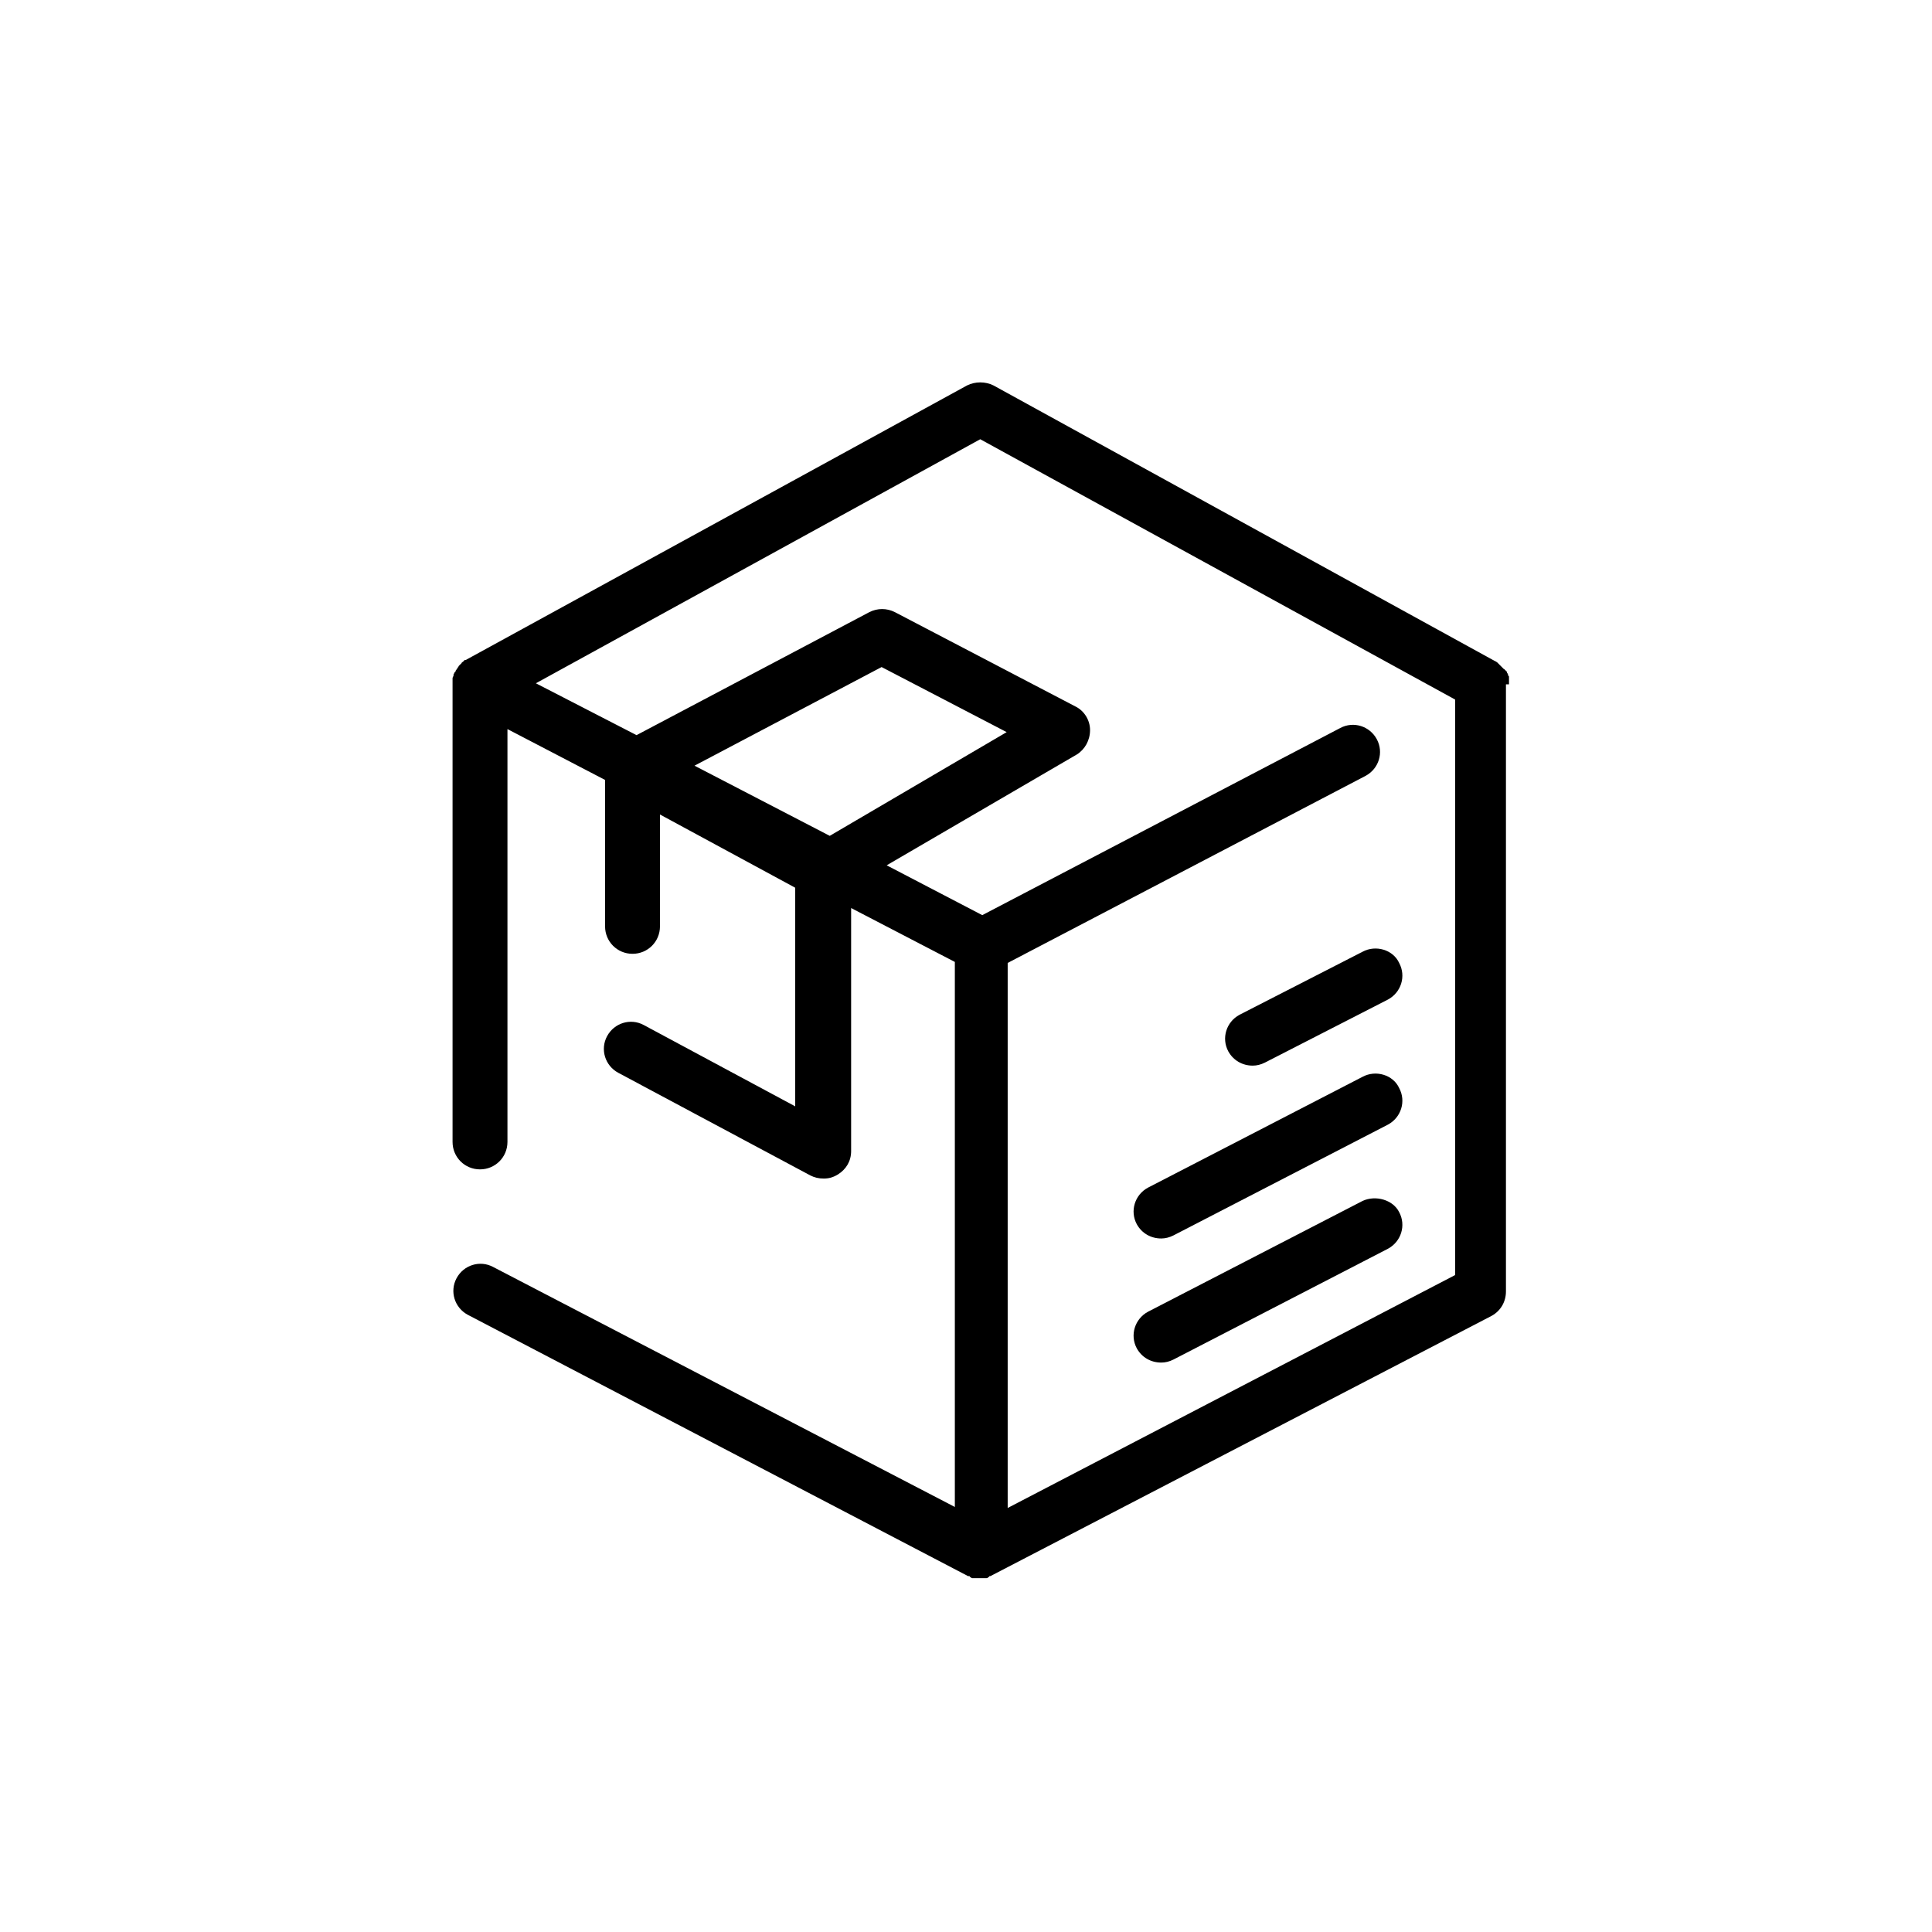 <?xml version="1.0" encoding="UTF-8"?>
<svg id="SVGDoc" width="120" height="120" xmlns="http://www.w3.org/2000/svg" version="1.1" xmlns:xlink="http://www.w3.org/1999/xlink" xmlns:avocode="https://avocode.com/" viewBox="0 0 120 120"><defs></defs><desc>Generated with Avocode.</desc><g><g><title>usp/logistiek</title><g><title>Shape</title><path d="M62.589,93.663v-33.853l22.232,-11.621c0.821,-0.442 1.137,-1.453 0.695,-2.274c-0.442,-0.821 -1.453,-1.137 -2.274,-0.695l-22.232,11.621l-5.937,-3.095l11.811,-6.884c0.505,-0.316 0.821,-0.884 0.821,-1.516c0,-0.632 -0.379,-1.2 -0.884,-1.453l-11.242,-5.874c-0.505,-0.253 -1.074,-0.253 -1.579,0l-14.463,7.642l-6.253,-3.221l27.6,-15.158l29.495,16.168v35.747zM43.137,47.558l11.621,-6.126l7.768,4.042l-10.989,6.442zM93.726,42.316c0,-0.063 0,-0.189 0,-0.189v-0.063c0,-0.063 0,-0.063 -0.063,-0.126v-0.063c0,0 0,-0.063 -0.063,-0.063v-0.063c0,0 0,-0.063 -0.063,-0.063c0,0 0,-0.063 -0.063,-0.063c0,0 0,-0.063 -0.063,-0.063l-0.063,-0.063c0,0 0,0 -0.063,-0.063l-0.063,-0.063c0,0 0,0 -0.063,-0.063l-0.063,-0.063l-0.126,-0.126c-0.063,0 -0.063,-0.063 -0.126,-0.063l-31.137,-17.116c-0.505,-0.252 -1.137,-0.252 -1.642,0l-31.137,17.053c0,0 0,0 -0.063,0l-0.063,0.063l-0.063,0.063c-0.063,0 -0.063,0.063 -0.063,0.063l-0.063,0.063l-0.063,0.063l-0.063,0.063c0,0.063 -0.063,0.063 -0.063,0.126l-0.063,0.063c0,0.063 -0.063,0.063 -0.063,0.126c0,0 0,0.063 -0.063,0.063c0,0.063 -0.063,0.126 -0.063,0.126v0.063c0,0.063 -0.063,0.126 -0.063,0.189c0,0.063 0,0.189 0,0.253v28.547c0,0.948 0.758,1.705 1.705,1.705c0.947,0 1.705,-0.758 1.705,-1.705v-25.642l6.063,3.158v9.095c0,0.947 0.758,1.705 1.705,1.705c0.947,0 1.705,-0.758 1.705,-1.705v-6.948l8.4,4.548v13.579l-9.411,-5.053c-0.821,-0.442 -1.832,-0.126 -2.274,0.695c-0.442,0.821 -0.126,1.832 0.695,2.274l11.937,6.379c0.253,0.126 0.505,0.189 0.821,0.189c0.316,0 0.568,-0.063 0.884,-0.253c0.505,-0.316 0.821,-0.821 0.821,-1.453v-15.095l6.442,3.347v33.853l-28.674,-14.905c-0.821,-0.442 -1.832,-0.126 -2.274,0.695c-0.442,0.821 -0.126,1.832 0.695,2.274l31.074,16.231h0.063c0,0 0.063,0 0.063,0.063c0.063,0 0.063,0.063 0.126,0.063c0.063,0 0.189,0 0.189,0c0.063,0 0.189,0 0.253,0c0.063,0 0.126,0 0.189,0c0.063,0 0.19,0 0.19,0h0.063c0.063,0 0.063,0 0.126,-0.063c0,0 0.063,0 0.063,-0.063h0.063l31.137,-16.168c0.568,-0.316 0.884,-0.884 0.884,-1.516v-37.705h0.189c0,-0.063 0,-0.126 0,-0.19z" fill="#000000" fill-opacity="1"></path></g><g><title>Path</title><path d="M84.632,74.592v0l-13.328,6.882c-0.821,0.445 -1.137,1.455 -0.695,2.276c0.316,0.568 0.884,0.882 1.516,0.882c0.253,0 0.507,-0.061 0.758,-0.187l13.326,-6.884c0.821,-0.442 1.137,-1.453 0.695,-2.274c-0.377,-0.76 -1.453,-1.074 -2.272,-0.695z" fill="#000000" fill-opacity="1"></path></g><g><title>Path</title><path d="M84.632,66.882v0l-13.328,6.884c-0.821,0.442 -1.137,1.453 -0.695,2.274c0.316,0.568 0.884,0.884 1.516,0.884c0.253,0 0.507,-0.063 0.758,-0.189l13.326,-6.884c0.821,-0.442 1.137,-1.453 0.695,-2.272c-0.377,-0.823 -1.453,-1.139 -2.272,-0.697z" fill="#000000" fill-opacity="1"></path></g><g><title>Path</title><path d="M84.632,59.114v0l-7.644,3.916c-0.821,0.442 -1.137,1.453 -0.695,2.274c0.316,0.568 0.884,0.884 1.516,0.884c0.253,0 0.507,-0.063 0.758,-0.189l7.642,-3.916c0.821,-0.442 1.137,-1.451 0.695,-2.274c-0.377,-0.821 -1.453,-1.137 -2.272,-0.695z" fill="#000000" fill-opacity="1"></path></g></g></g></svg>